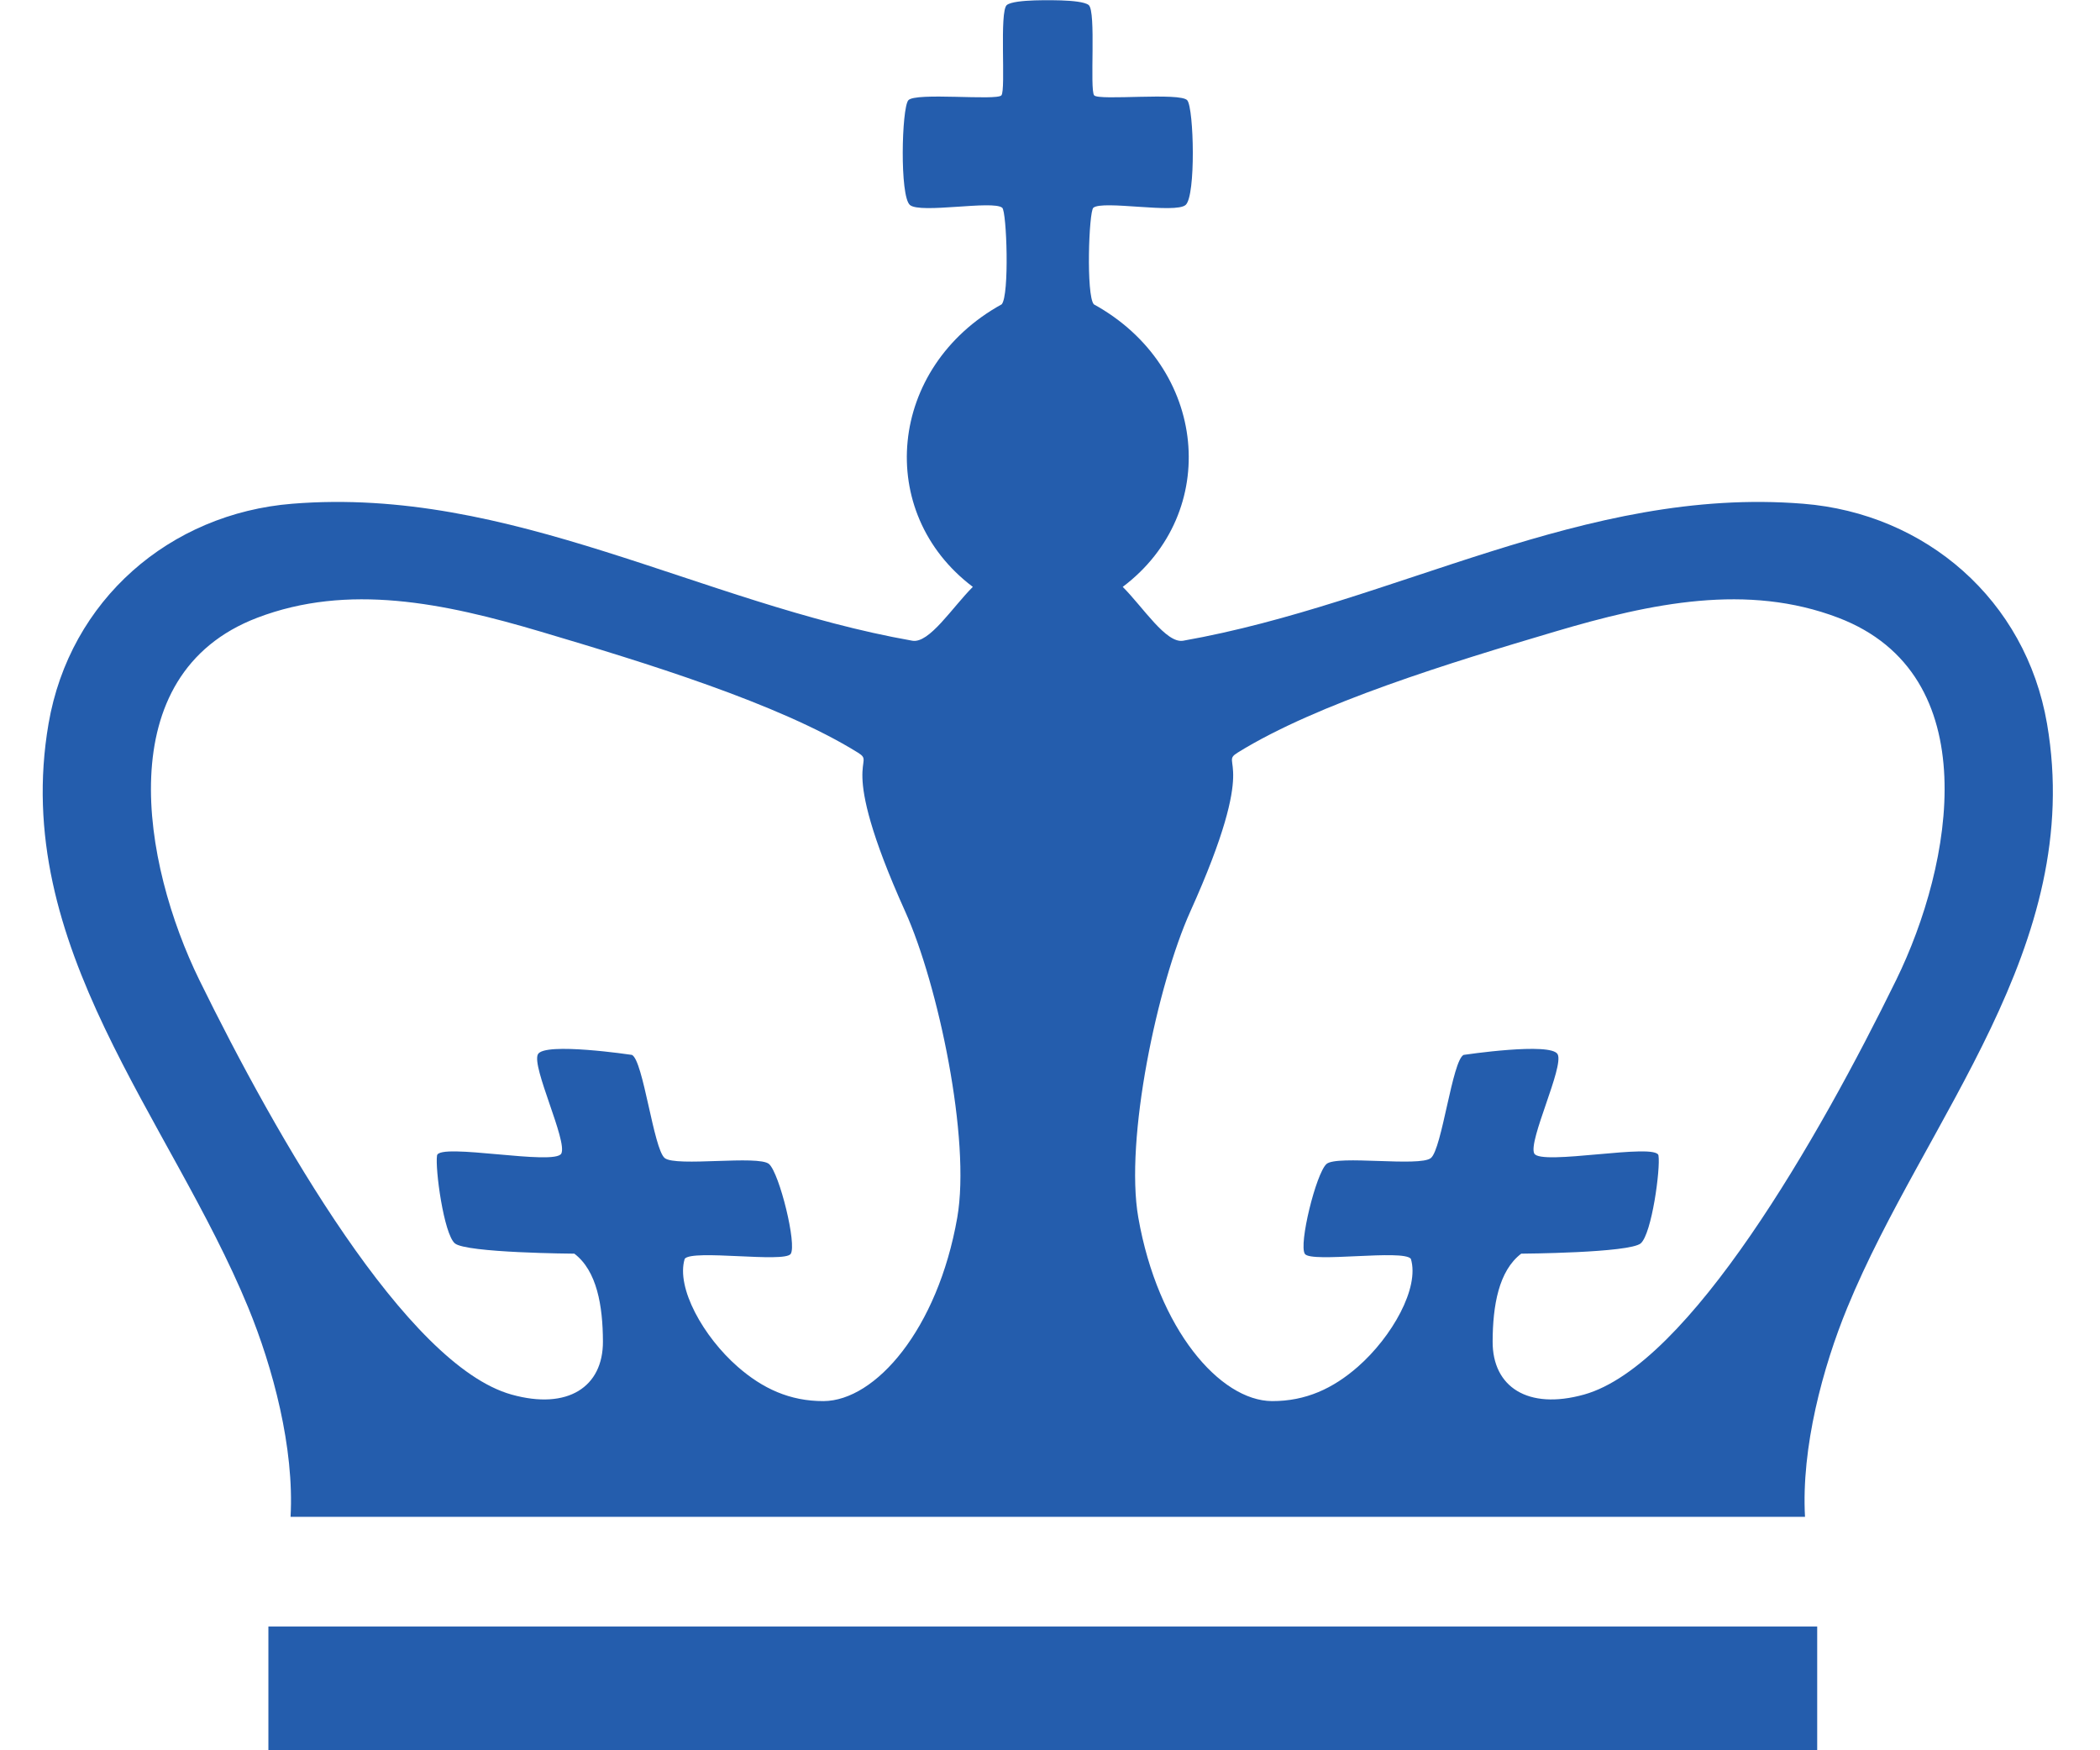 <svg width="36" height="30" viewBox="0 0 36 30" fill="none" xmlns="http://www.w3.org/2000/svg">
<path d="M18.11 25.999C18.11 25.999 4.981 25.999 4.981 25.999C5.047 24.814 4.677 23.437 4.256 22.413C2.922 19.167 0.175 16.229 0.832 12.405C1.197 10.281 2.913 8.802 5.012 8.634C8.764 8.332 12.001 10.339 15.64 10.982C15.931 11.033 16.323 10.413 16.677 10.059C14.989 8.787 15.219 6.293 17.172 5.216C17.307 5.061 17.258 3.625 17.181 3.561C17.022 3.428 15.775 3.667 15.598 3.513C15.422 3.359 15.457 1.863 15.57 1.72C15.683 1.577 17.088 1.73 17.167 1.634C17.246 1.538 17.128 0.192 17.26 0.086C17.393 -0.02 18.11 0.007 18.11 0.007H17.814C17.814 0.007 18.53 -0.02 18.663 0.086C18.795 0.193 18.677 1.538 18.757 1.634C18.836 1.73 20.241 1.577 20.354 1.72C20.467 1.864 20.502 3.359 20.325 3.513C20.149 3.667 18.902 3.428 18.743 3.561C18.666 3.625 18.617 5.061 18.751 5.216C20.706 6.293 20.935 8.787 19.247 10.059C19.6 10.413 19.991 11.033 20.283 10.982C23.923 10.339 27.16 8.332 30.911 8.634C33.011 8.802 34.727 10.281 35.092 12.405C35.749 16.229 33.002 19.167 31.668 22.413C31.247 23.437 30.877 24.814 30.943 25.999C30.943 25.999 17.814 25.999 17.814 25.999M25.091 18.081C25.091 18.081 26.593 17.856 26.703 18.071C26.813 18.286 26.196 19.554 26.301 19.77C26.407 19.987 28.397 19.581 28.431 19.805C28.467 20.029 28.317 21.146 28.127 21.311C27.936 21.476 26.078 21.488 26.078 21.488C25.691 21.782 25.59 22.381 25.588 22.994C25.585 23.771 26.19 24.172 27.155 23.903C28.954 23.4 31.183 19.498 32.506 16.797C33.479 14.81 34.066 11.561 31.513 10.588C29.956 9.995 28.323 10.331 26.649 10.828C24.895 11.348 22.581 12.053 21.217 12.9C20.883 13.107 21.615 12.942 20.405 15.624C19.843 16.872 19.278 19.529 19.514 20.87C19.851 22.79 20.917 24.009 21.805 24.015C22.387 24.017 22.854 23.797 23.278 23.426C23.862 22.914 24.339 22.073 24.186 21.576C24.056 21.409 22.482 21.649 22.37 21.493C22.259 21.336 22.561 20.11 22.74 19.951C22.918 19.793 24.339 20.005 24.529 19.849C24.72 19.695 24.896 18.174 25.091 18.081ZM10.833 18.081C11.028 18.174 11.204 19.695 11.395 19.849C11.585 20.005 13.006 19.794 13.184 19.952C13.362 20.111 13.665 21.337 13.554 21.493C13.441 21.649 11.867 21.41 11.738 21.576C11.585 22.074 12.061 22.915 12.646 23.426C13.07 23.797 13.537 24.017 14.119 24.015C15.006 24.009 16.073 22.79 16.41 20.871C16.645 19.529 16.081 16.872 15.518 15.624C14.309 12.942 15.041 13.107 14.707 12.9C13.343 12.053 11.029 11.349 9.275 10.828C7.6 10.331 5.967 9.995 4.411 10.588C1.858 11.562 2.445 14.81 3.417 16.797C4.741 19.498 6.97 23.4 8.769 23.903C9.734 24.173 10.339 23.771 10.336 22.994C10.334 22.381 10.233 21.782 9.846 21.488C9.846 21.488 7.988 21.476 7.797 21.311C7.607 21.146 7.457 20.029 7.492 19.805C7.527 19.581 9.518 19.987 9.623 19.771C9.729 19.554 9.111 18.286 9.221 18.071C9.33 17.856 10.833 18.081 10.833 18.081Z" fill="#245DAD"/>
<path d="M31.152 27.879H4.601V30.003H31.152" fill="#245DAD"/>
</svg>
